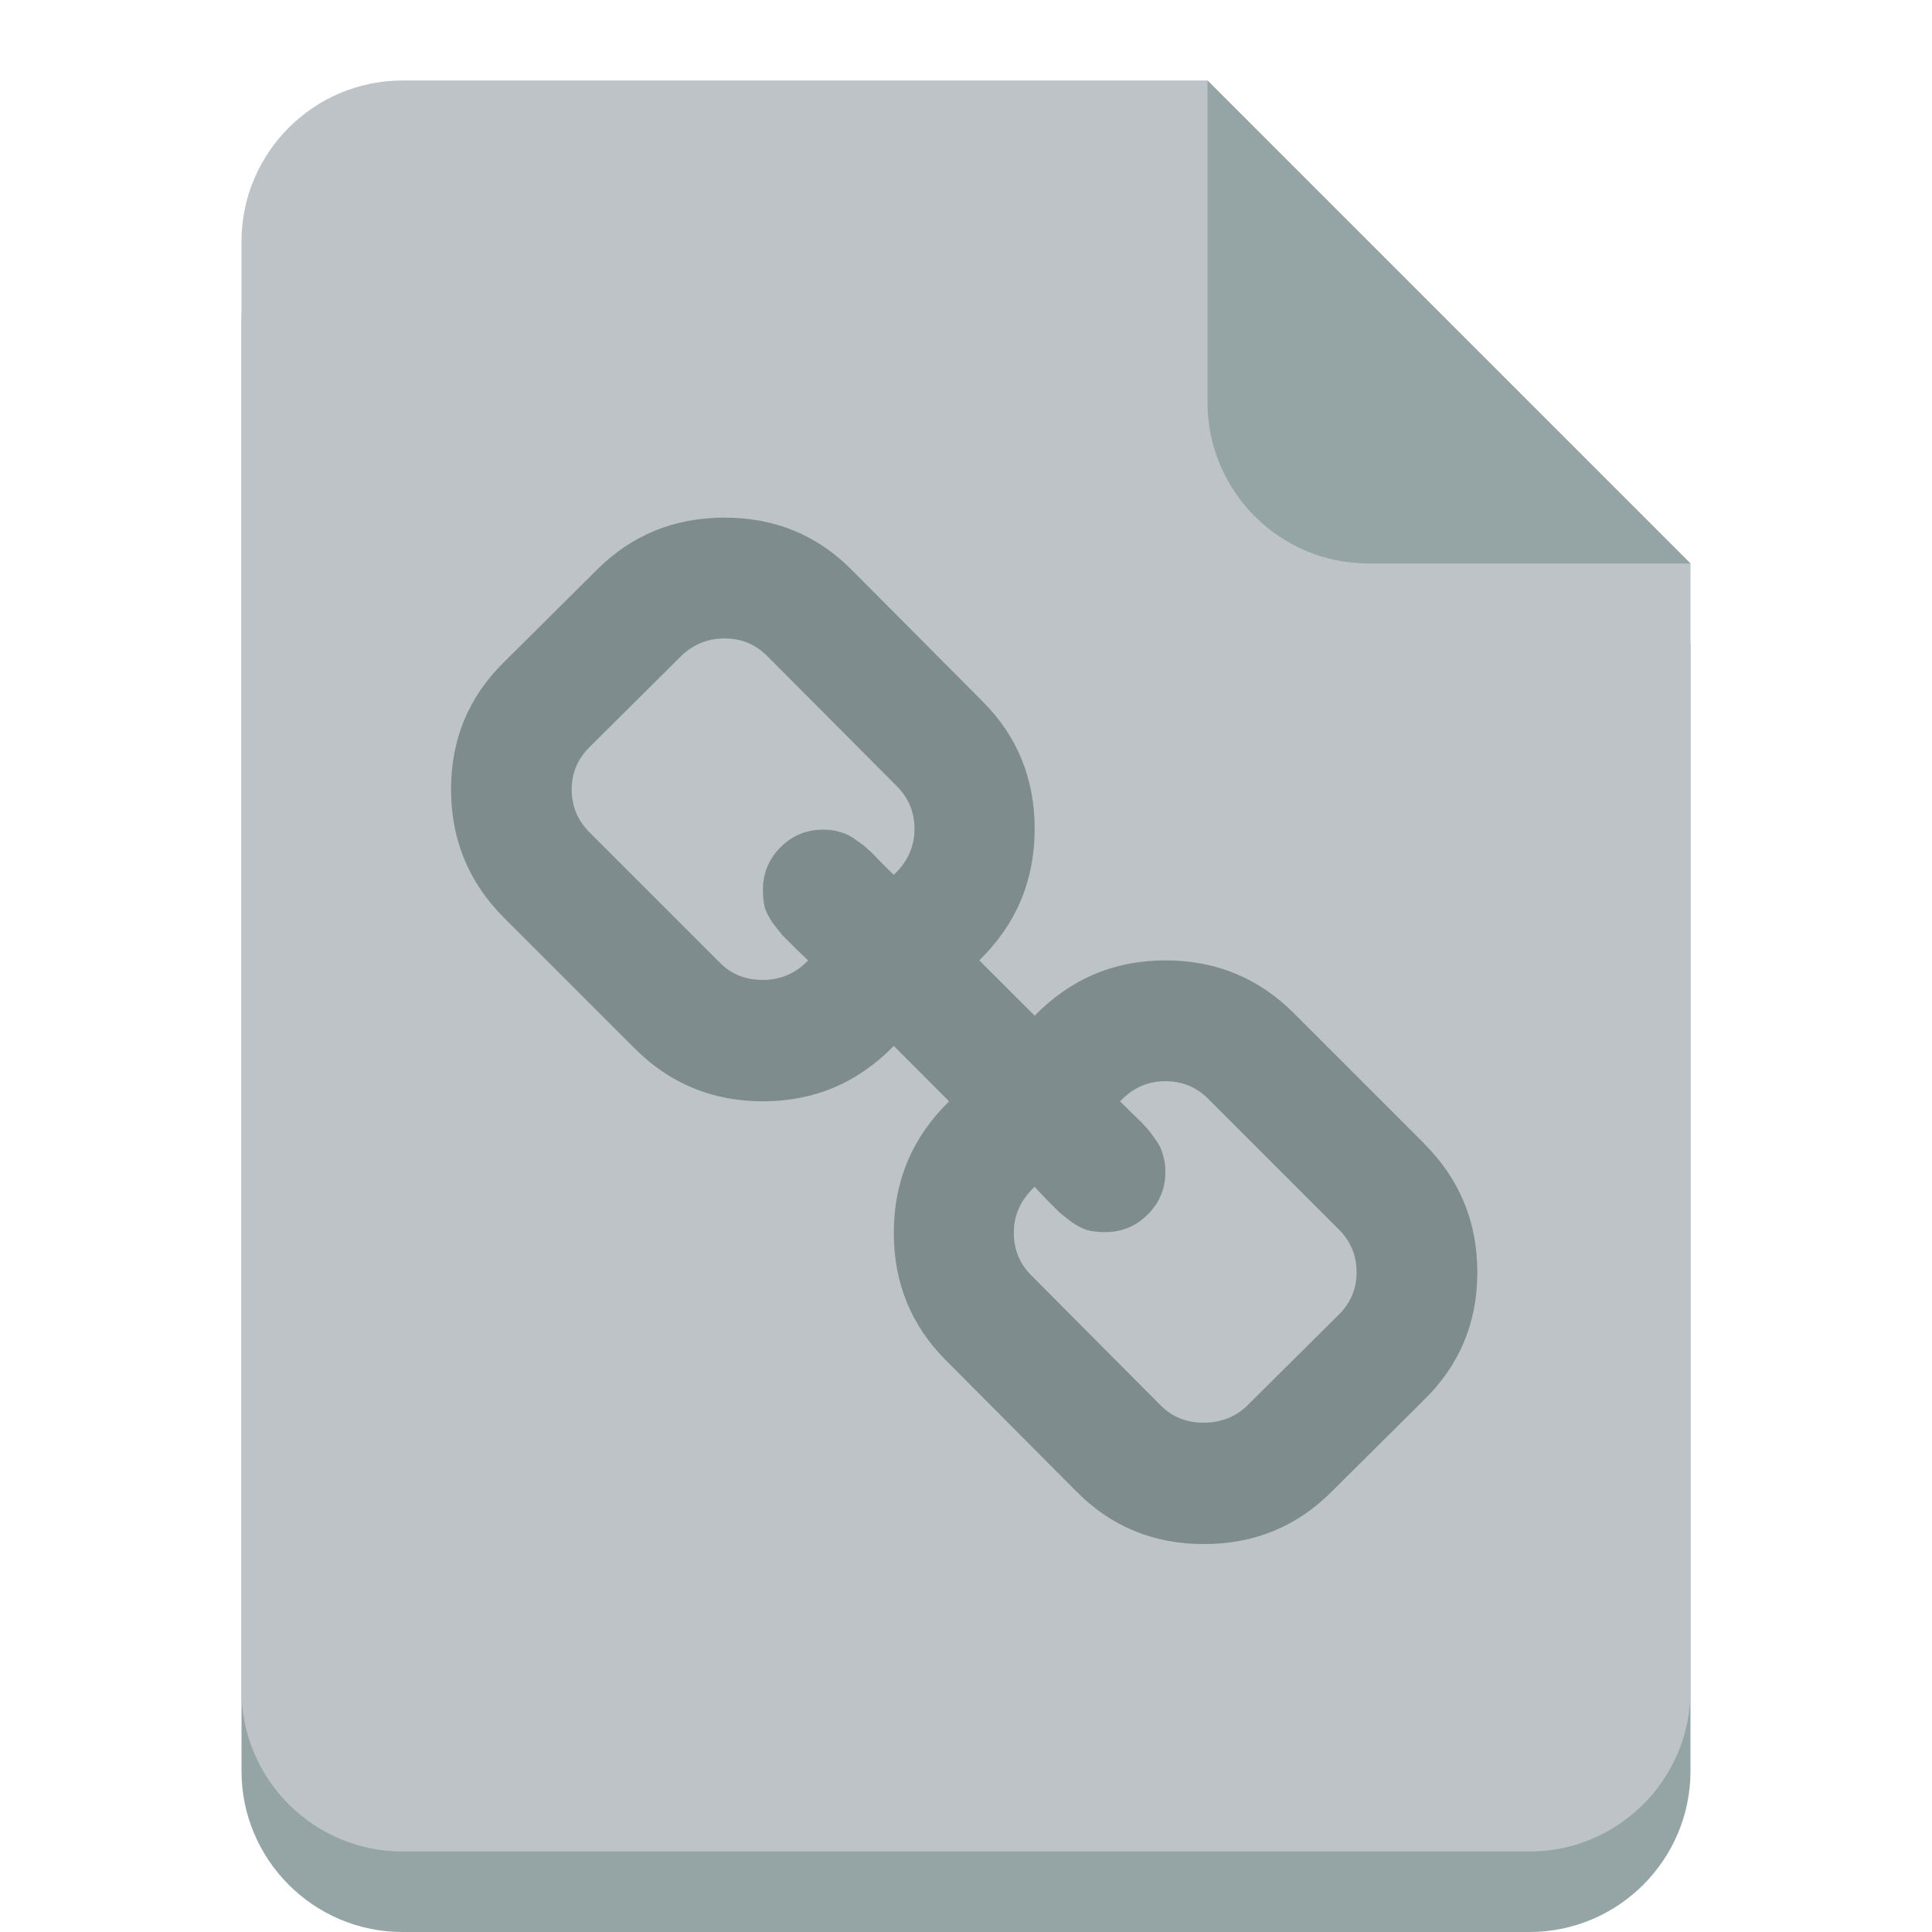 <?xml version="1.0" encoding="UTF-8" standalone="no"?>
<svg xmlns:rdf="http://www.w3.org/1999/02/22-rdf-syntax-ns#" xmlns="http://www.w3.org/2000/svg" height="24" width="24" version="1.1" xmlns:cc="http://creativecommons.org/ns#" xmlns:dc="http://purl.org/dc/elements/1.1/">
 <g transform="translate(0 -1028.4)">
  <g>
   <path d="m5 1030.4c-1.105 0-2 0.9-2 2v8 4 6c0 1.1 0.895 2 2 2h14c1.105 0 2-0.9 2-2v-6-4-4l-6-6h-10z" fill="#95a5a6"/>
   <path d="m5 1029.4c-1.105 0-2 0.9-2 2v8 4 6c0 1.1 0.895 2 2 2h14c1.105 0 2-0.9 2-2v-6-4-4l-6-6h-10z" fill="#bdc3c7"/>
   <path d="m21 1035.4-6-6v4c0 1.1 0.895 2 2 2h4z" fill="#95a5a6"/>
  </g>
  <g fill="#7f8c8d" transform="translate(24.074 1030.4)">
   <path fill="#7f8c8d" d="m-7.222 13.806c0-0.209-0.073-0.386-0.219-0.532l-1.625-1.625c-0.146-0.145-0.323-0.218-0.531-0.218-0.219 0-0.406 0.083-0.563 0.25 0.016 0.015 0.065 0.065 0.149 0.148 0.083 0.078 0.138 0.133 0.164 0.164 0.031 0.031 0.07 0.081 0.117 0.149 0.052 0.067 0.086 0.135 0.102 0.203 0.021 0.062 0.031 0.133 0.031 0.211 0 0.208-0.073 0.385-0.219 0.531-0.146 0.146-0.323 0.219-0.531 0.219-0.078 0-0.151-0.008-0.219-0.024-0.062-0.021-0.128-0.054-0.195-0.101-0.068-0.052-0.117-0.091-0.149-0.117-0.031-0.032-0.088-0.089-0.172-0.172-0.078-0.084-0.125-0.133-0.14-0.149-0.172 0.162-0.258 0.352-0.258 0.571 0 0.208 0.073 0.385 0.219 0.531l1.609 1.617c0.141 0.141 0.318 0.211 0.531 0.211 0.208 0 0.385-0.068 0.531-0.203l1.149-1.141c0.146-0.146 0.219-0.32 0.219-0.523m-5.492-5.508c0-0.208-0.073-0.385-0.219-0.531l-1.61-1.617c-0.145-0.146-0.322-0.219-0.531-0.219-0.203 0-0.38 0.07-0.531 0.211l-1.148 1.141c-0.146 0.146-0.219 0.32-0.219 0.523 0 0.208 0.073 0.385 0.219 0.531l1.625 1.625c0.14 0.141 0.317 0.211 0.531 0.211 0.219 0 0.406-0.081 0.562-0.242-0.015-0.016-0.065-0.062-0.148-0.141-0.083-0.083-0.141-0.141-0.172-0.172-0.026-0.031-0.065-0.081-0.117-0.148-0.047-0.068-0.081-0.133-0.102-0.195-0.015-0.068-0.023-0.141-0.023-0.219 0-0.208 0.073-0.385 0.219-0.531 0.145-0.146 0.322-0.219 0.531-0.219 0.078 0 0.148 0.01 0.211 0.031 0.067 0.016 0.135 0.05 0.203 0.102 0.068 0.047 0.117 0.086 0.148 0.117 0.032 0.026 0.086 0.081 0.164 0.164 0.084 0.083 0.133 0.133 0.149 0.148 0.172-0.161 0.258-0.351 0.258-0.57m6.336 3.914c0.437 0.437 0.656 0.969 0.656 1.594s-0.221 1.153-0.664 1.586l-1.148 1.14c-0.432 0.433-0.961 0.649-1.586 0.649-0.63 0-1.161-0.222-1.593-0.664l-1.61-1.618c-0.432-0.432-0.648-0.96-0.648-1.585 0-0.641 0.229-1.185 0.687-1.633l-0.687-0.688c-0.448 0.459-0.99 0.688-1.625 0.688-0.625 0-1.156-0.219-1.594-0.657l-1.625-1.625c-0.437-0.438-0.656-0.969-0.656-1.594s0.221-1.154 0.664-1.586l1.148-1.141c0.433-0.432 0.961-0.648 1.586-0.648 0.63 0 1.162 0.221 1.594 0.664l1.609 1.617c0.433 0.432 0.649 0.961 0.649 1.586 0 0.641-0.229 1.185-0.688 1.633l0.688 0.687c0.448-0.458 0.989-0.687 1.625-0.687 0.625 0 1.156 0.218 1.594 0.656l1.625 1.625"/>
  </g>
 </g>
</svg>
